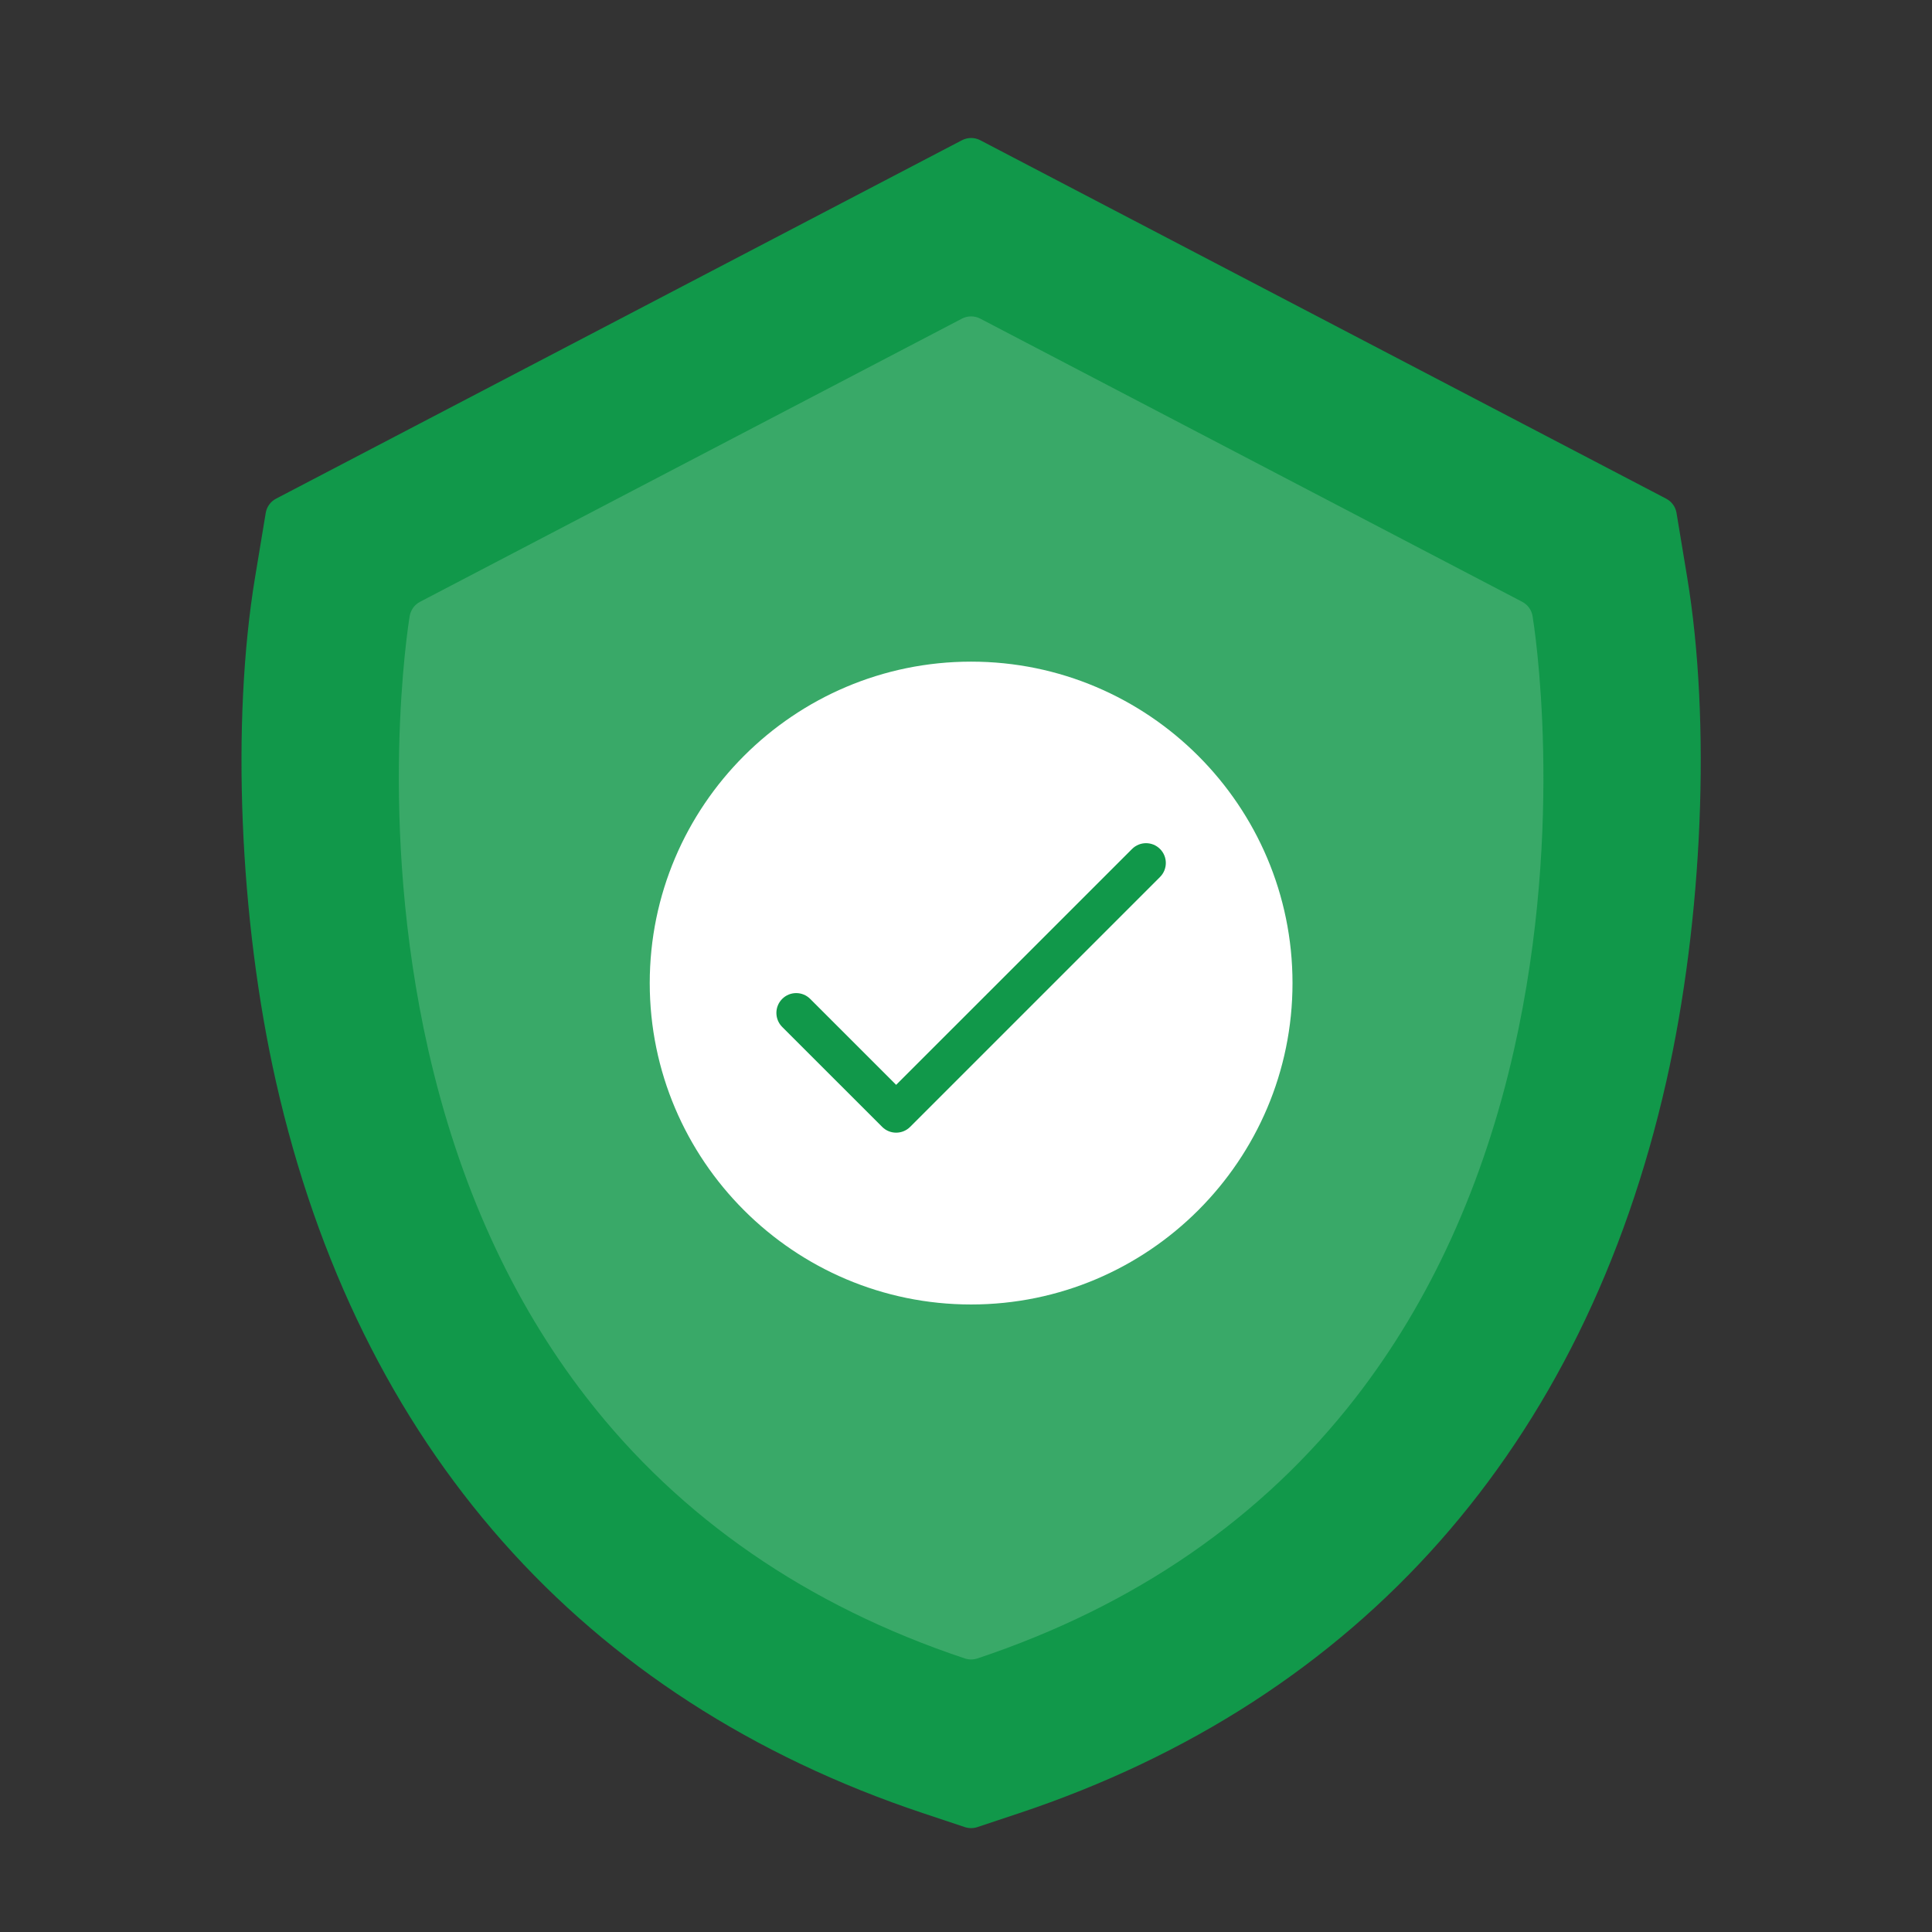 <svg width="56" height="56" viewBox="0 0 56 56" fill="none" xmlns="http://www.w3.org/2000/svg">
<rect x="0" y="0" width="56" height="56" fill="#333333" stroke="none"/>
<path fill-rule="evenodd" clip-rule="evenodd" d="M28.148 52.989C28.087 52.989 28.026 52.979 27.967 52.96L26.767 52.56C16.878 49.264 10.388 41.926 7.996 31.34C6.937 26.648 6.7 20.916 7.393 16.735L7.702 14.869C7.731 14.691 7.842 14.537 8.002 14.454L27.882 4.065C28.049 3.978 28.248 3.978 28.414 4.065L48.294 14.454C48.454 14.537 48.566 14.691 48.595 14.868L48.904 16.735C49.597 20.916 49.36 26.648 48.3 31.34C45.91 41.926 39.419 49.263 29.529 52.56L28.33 52.96C28.271 52.979 28.209 52.989 28.148 52.989Z" fill="#11984A"/>
<path fill-rule="evenodd" clip-rule="evenodd" d="M28.148 48.101C28.087 48.101 28.026 48.09 27.966 48.071C23.402 46.549 19.713 44.006 17.002 40.511C14.838 37.721 13.294 34.328 12.412 30.424C10.919 23.811 11.835 18.098 11.875 17.858C11.905 17.68 12.016 17.526 12.176 17.443L27.882 9.236C28.049 9.149 28.248 9.149 28.414 9.236L44.121 17.443C44.281 17.526 44.393 17.68 44.422 17.858C44.462 18.098 45.379 23.811 43.885 30.424C43.004 34.328 41.459 37.721 39.295 40.511C36.583 44.006 32.894 46.549 28.33 48.071C28.271 48.09 28.209 48.101 28.148 48.101Z" fill="#39A968"/>
<path fill-rule="evenodd" clip-rule="evenodd" d="M28.148 37.811C23.012 37.811 18.833 33.631 18.833 28.495C18.833 23.358 23.012 19.178 28.148 19.178C33.285 19.178 37.464 23.358 37.464 28.495C37.464 33.631 33.285 37.811 28.148 37.811Z" fill="white"/>
<path fill-rule="evenodd" clip-rule="evenodd" d="M25.975 32.831C25.828 32.831 25.682 32.775 25.57 32.663L22.672 29.766C22.448 29.541 22.448 29.178 22.672 28.954C22.896 28.729 23.26 28.729 23.484 28.954L25.975 31.445L32.813 24.608C33.037 24.384 33.4 24.384 33.624 24.608C33.848 24.832 33.848 25.195 33.624 25.42L26.381 32.663C26.269 32.775 26.122 32.831 25.975 32.831Z" fill="#11984A"/>
</svg>

